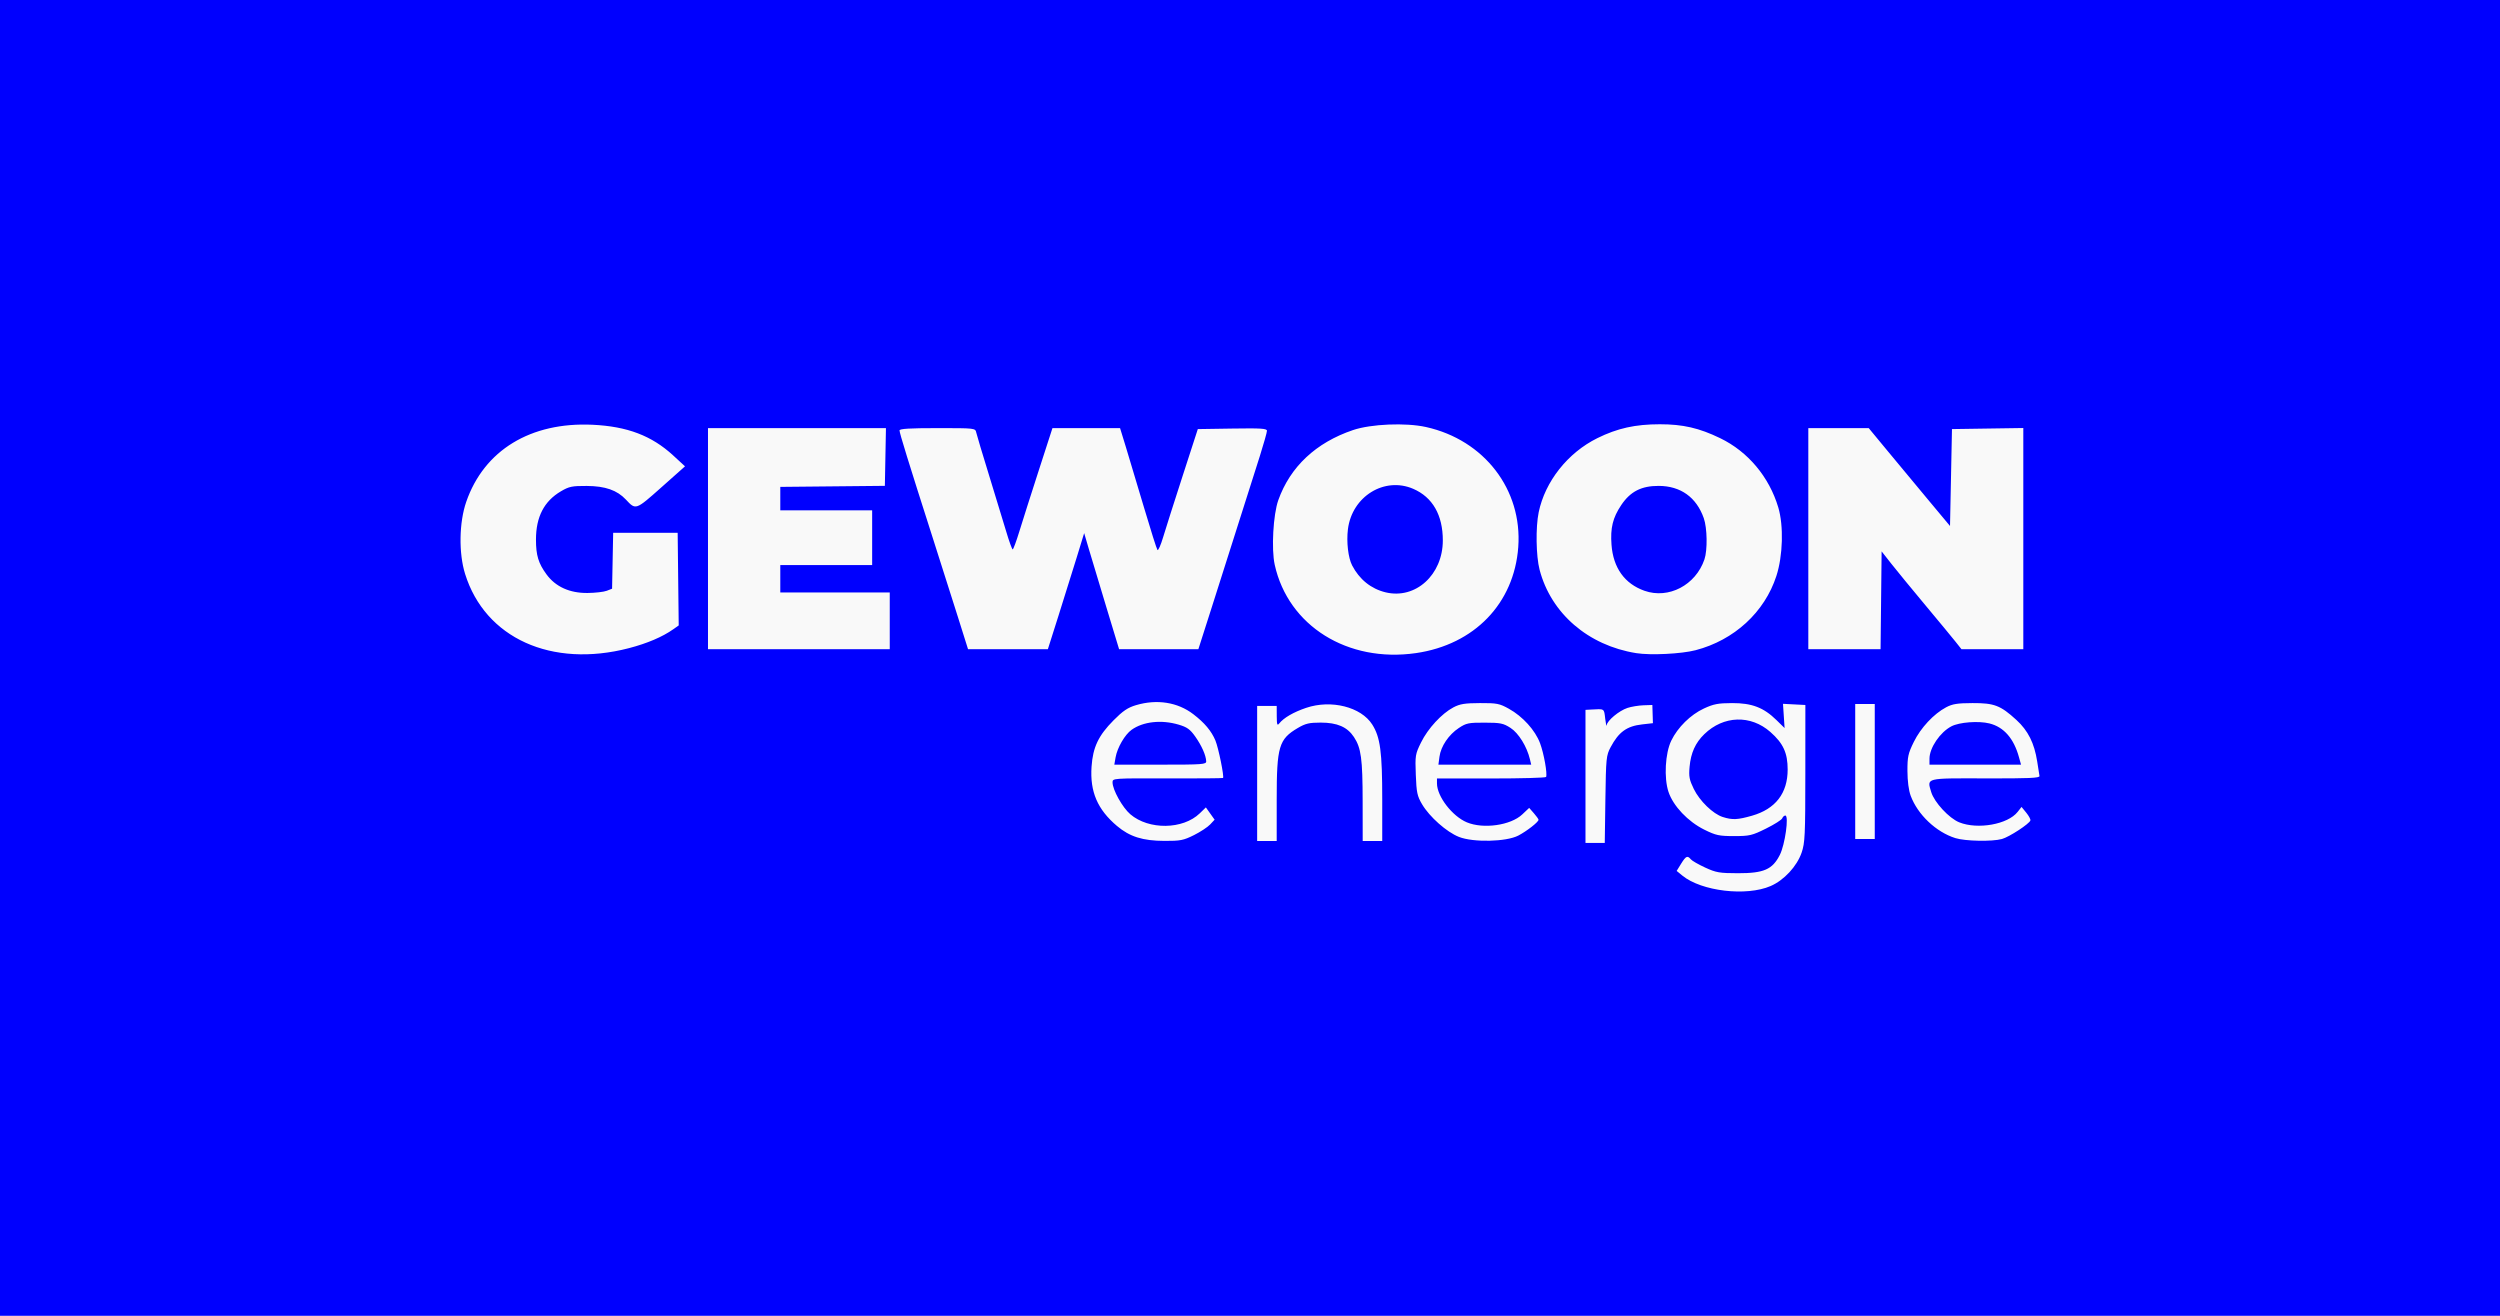 <svg id="svg1" version="1.1" viewBox="0 0 950 500" xmlns="http://www.w3.org/2000/svg">
  <path id="path1" class="mono" d="m0 500h950v-500h-950z" style="fill:#0000fe"/>
  <path id="path1-1" d="m672.83 336.7c5.089-2.201 9.988-7.48 11.789-12.705 1.263-3.663 1.398-6.552 1.409-30.075l0.012-26.024-8.503-0.444 0.305 4.606 0.305 4.606-3.109-3.047c-4.854-4.757-9.319-6.464-16.849-6.441-5.295 0.018-7.022 0.348-10.712 2.06-5.065 2.35-9.954 7.168-12.394 12.214-2.308 4.772-2.817 14.15-1.057 19.454 1.784 5.378 7.406 11.31 13.622 14.374 4.416 2.176 5.614 2.434 11.306 2.434 5.886 0 6.803-0.216 12.132-2.853 3.171-1.569 5.947-3.325 6.168-3.904 0.222-0.578 0.747-1.051 1.169-1.051 1.435 0-0.105 11.051-2.086 14.963-2.805 5.541-6.084 6.974-15.921 6.957-6.992-0.012-8.277-0.233-12.429-2.141-2.547-1.171-5.011-2.586-5.475-3.147-1.277-1.54-1.873-1.267-3.704 1.698l-1.677 2.716 2.173 1.78c7.257 5.944 24.293 7.96 33.525 3.967zm-18.195-26.242c-3.709-1.19-8.757-6.08-10.988-10.644-1.699-3.477-1.94-4.741-1.606-8.431 0.479-5.286 2.197-9.094 5.595-12.397 7.295-7.093 17.614-7.434 25.109-0.83 4.882 4.303 6.565 7.962 6.565 14.278 0 9.004-4.622 14.982-13.563 17.541-5.463 1.564-7.475 1.652-11.113 0.484zm-44.587-6.687c0.225-15.734 0.323-16.705 1.994-19.843 3.08-5.784 6.139-7.995 11.975-8.655l4.092-0.463-0.212-6.915-3.39 0.118c-1.865 0.065-4.603 0.519-6.085 1.008-3.182 1.051-7.717 4.833-7.883 6.572-0.064 0.673-0.315-0.447-0.557-2.488-0.469-3.959-0.153-3.758-5.453-3.464l-2.042 0.113v50.56h7.325zm-156.35 13.582c2.438-1.22 5.203-3.038 6.145-4.042l1.711-1.824-1.661-2.336-1.661-2.336-2.325 2.256c-6.383 6.194-19.362 6.368-26.382 0.353-3.007-2.577-6.76-9.314-6.76-12.136 0-1.541 0.173-1.554 20.875-1.489 11.481 0.035 20.982-0.041 21.113-0.172 0.491-0.491-1.746-11.486-2.895-14.23-1.516-3.621-4.139-6.743-8.412-10.009-5.958-4.555-13.813-5.79-21.771-3.424-3.122 0.928-4.971 2.178-8.526 5.762-5.741 5.789-7.853 10.237-8.358 17.605-0.65 9.494 2.249 16.268 9.632 22.512 4.869 4.117 9.803 5.672 18.092 5.702 6.034 0.023 7.222-0.212 11.184-2.194zm-29.77-29.568c0.643-3.674 3.536-8.651 6.081-10.462 4.423-3.148 11.352-3.902 17.917-1.95 3.176 0.944 4.33 1.775 6.262 4.51 2.446 3.462 4.07 7.12 4.169 9.389 0.053 1.204-1.25 1.301-17.43 1.301h-17.487zm61.222 15.91c0-20.041 0.825-22.82 8.032-27.06 2.902-1.708 4.342-2.047 8.678-2.047 6.305 0 10.134 1.666 12.655 5.507 2.728 4.155 3.275 8.211 3.294 24.42l0.018 15.057h7.427v-15.739c0-18.151-0.737-23.682-3.797-28.513-4.239-6.692-15.626-9.559-25.138-6.329-4.797 1.629-8.515 3.791-10.218 5.942-0.742 0.937-0.909 0.44-0.928-2.761l-0.023-3.904h-7.427v51.304h7.427zm91.808 13.829c3.263-1.709 7.727-5.2 7.688-6.013-0.012-0.27-0.819-1.396-1.79-2.501l-1.767-2.009-2.631 2.484c-4.393 4.148-14.762 5.631-21.046 3.009-5.561-2.32-11.361-9.873-11.361-14.796v-1.877l20.609 5e-3c11.335 1e-3 20.721-0.258 20.858-0.58 0.53-1.249-0.844-8.936-2.289-12.802-1.852-4.955-6.589-10.193-11.867-13.12-3.572-1.981-4.538-2.17-10.972-2.147-5.755 0.023-7.615 0.321-10.094 1.628-4.449 2.345-9.69 8.027-12.299 13.333-2.191 4.456-2.274 4.967-1.989 12.304 0.262 6.747 0.544 8.071 2.371 11.165 2.847 4.818 9.349 10.577 14.032 12.427 5.458 2.157 17.995 1.873 22.547-0.51zm-29.955-29.979c0.53-3.956 3.493-8.349 7.356-10.907 2.818-1.866 3.705-2.049 9.834-2.03 6.019 0.018 7.066 0.233 9.821 2.008 3.056 1.97 6.208 7.072 7.36 11.912l0.486 2.045h-35.263zm213.74 31.278c2.782-0.774 10.444-5.777 10.812-7.06 0.117-0.409-0.592-1.731-1.576-2.938l-1.79-2.194-1.497 1.905c-3.717 4.73-15.153 6.772-22.167 3.958-3.882-1.558-9.504-7.631-10.67-11.527-1.625-5.429-2.383-5.24 20.687-5.176 16.514 0.047 20.593-0.135 20.467-0.908-0.086-0.531-0.48-3.022-0.875-5.535-1.097-6.988-3.462-11.705-7.91-15.775-6.029-5.516-8.403-6.427-16.68-6.396-5.731 0.023-7.613 0.322-10.026 1.605-4.704 2.5-9.62 7.77-12.265 13.148-2.164 4.4-2.436 5.646-2.422 11.075 0.012 3.798 0.477 7.359 1.232 9.392 2.66 7.165 9.66 13.796 16.985 16.087 3.768 1.178 13.972 1.373 17.695 0.339zm-27.538-30.517c0-4.12 4.015-10.047 8.337-12.307 3.011-1.575 10.312-2.125 14.451-1.089 5.488 1.373 9.261 5.698 11.232 12.876l0.766 2.788h-34.787zm-20.795 4.87v-25.651h-7.427v51.304h7.427zm-473.41-46.875c6.931-1.803 12.741-4.28 16.857-7.187l2.056-1.452-0.199-17.599-0.199-17.599h-24.509l-0.206 10.622-0.206 10.622-2.022 0.788c-1.112 0.433-4.414 0.81-7.338 0.838-6.761 0.064-12.125-2.374-15.56-7.071-3.089-4.223-4.003-7.239-4.003-13.213 0-8.631 3.085-14.599 9.494-18.364 3.103-1.823 4.224-2.054 9.815-2.024 7.009 0.035 11.531 1.617 14.874 5.194 3.751 4.014 3.687 4.036 13.446-4.639l9.009-8.008-4.473-4.119c-8.167-7.52-17.47-11.063-30.671-11.68-23.518-1.099-41.208 9.694-47.987 29.281-2.715 7.845-2.903 19.484-0.442 27.391 7.601 24.418 32.864 35.868 62.264 28.221zm299.08 1.878c22.193-3.213 37.297-18.872 38.862-40.289 1.594-21.816-12.903-40.684-35.049-45.616-7.708-1.717-20.893-1.166-27.758 1.16-14.071 4.768-23.833 13.92-28.367 26.591-1.958 5.473-2.691 18.643-1.369 24.609 5.14 23.2 27.712 37.305 53.68 33.546zm-11.545-23.088c-5.531-1.335-9.975-4.913-12.732-10.251-1.498-2.9-2.191-8.902-1.587-13.742 1.554-12.454 13.85-20.062 24.801-15.345 7.368 3.173 11.272 9.982 11.259 19.634-0.018 13.057-10.379 22.447-21.741 19.705zm117.79 21.991c14.676-3.828 26.224-14.435 30.701-28.201 2.489-7.651 2.804-19.107 0.718-26.082-3.47-11.602-11.512-21.18-22.075-26.291-8.001-3.871-14.151-5.288-22.946-5.285-9.314 3e-3 -16.091 1.508-23.703 5.264-11.256 5.555-19.884 16.447-22.314 28.171-1.191 5.746-1.018 16.663 0.347 21.871 4.346 16.58 18.467 28.754 36.737 31.67 5.439 0.868 17.149 0.288 22.534-1.117zm-19.408-22.58c-7.551-2.667-11.89-8.717-12.541-17.487-0.474-6.383 0.478-10.269 3.688-15.067 3.47-5.184 7.673-7.333 14.287-7.306 8.31 0.035 14.292 4.33 17.091 12.272 1.316 3.735 1.448 12.125 0.246 15.663-3.32 9.77-13.61 15.159-22.771 11.924zm-286.81 11.422v-10.781h-41.591v-10.409h34.906v-20.818h-34.906v-8.898l39.734-0.396 0.206-10.967 0.206-10.967h-67.623v84.018h69.07zm64.151-2.045c2.238-7.054 5.343-16.98 6.898-22.059l2.829-9.233 1.733 5.887c0.953 3.238 3.94 13.164 6.638 22.059l4.905 16.172h30.12l5.171-16.172c5.568-17.414 13.926-43.706 18.228-57.334 1.466-4.646 2.666-8.92 2.666-9.497 0-0.872-2.224-1.015-13.136-0.847l-13.136 0.203-5.784 17.845c-3.181 9.815-6.513 20.284-7.405 23.267-0.891 2.982-1.853 5.157-2.136 4.833-0.284-0.324-2.596-7.615-5.138-16.203-2.543-8.588-5.626-18.876-6.852-22.863l-2.229-7.249h-25.695l-5.231 16.172c-2.877 8.894-6.177 19.262-7.333 23.038-1.156 3.777-2.301 6.871-2.544 6.878-0.243 7e-3 -1.361-3.084-2.484-6.866-1.123-3.783-4.057-13.403-6.521-21.376-2.463-7.974-4.643-15.251-4.843-16.172-0.363-1.665-0.435-1.673-14.76-1.673-10.533 0-14.396 0.234-14.396 0.874 0 1.001 3.416 12.057 12.248 39.649 3.404 10.632 7.9 24.768 9.991 31.414l3.802 12.082h30.328zm312.56-5.765 0.198-18.591 3.713 4.726c2.042 2.599 7.891 9.727 12.997 15.839 5.106 6.112 10.263 12.351 11.459 13.864l2.176 2.751h23.499v-84.052l-27.108 0.406-0.371 18.412-0.371 18.412-8.225-9.861c-4.524-5.424-11.474-13.792-15.446-18.597l-7.221-8.736h-22.953v84.018h27.454z" style="fill:#f9f9f9;stroke-width:5.847"/>
</svg>
